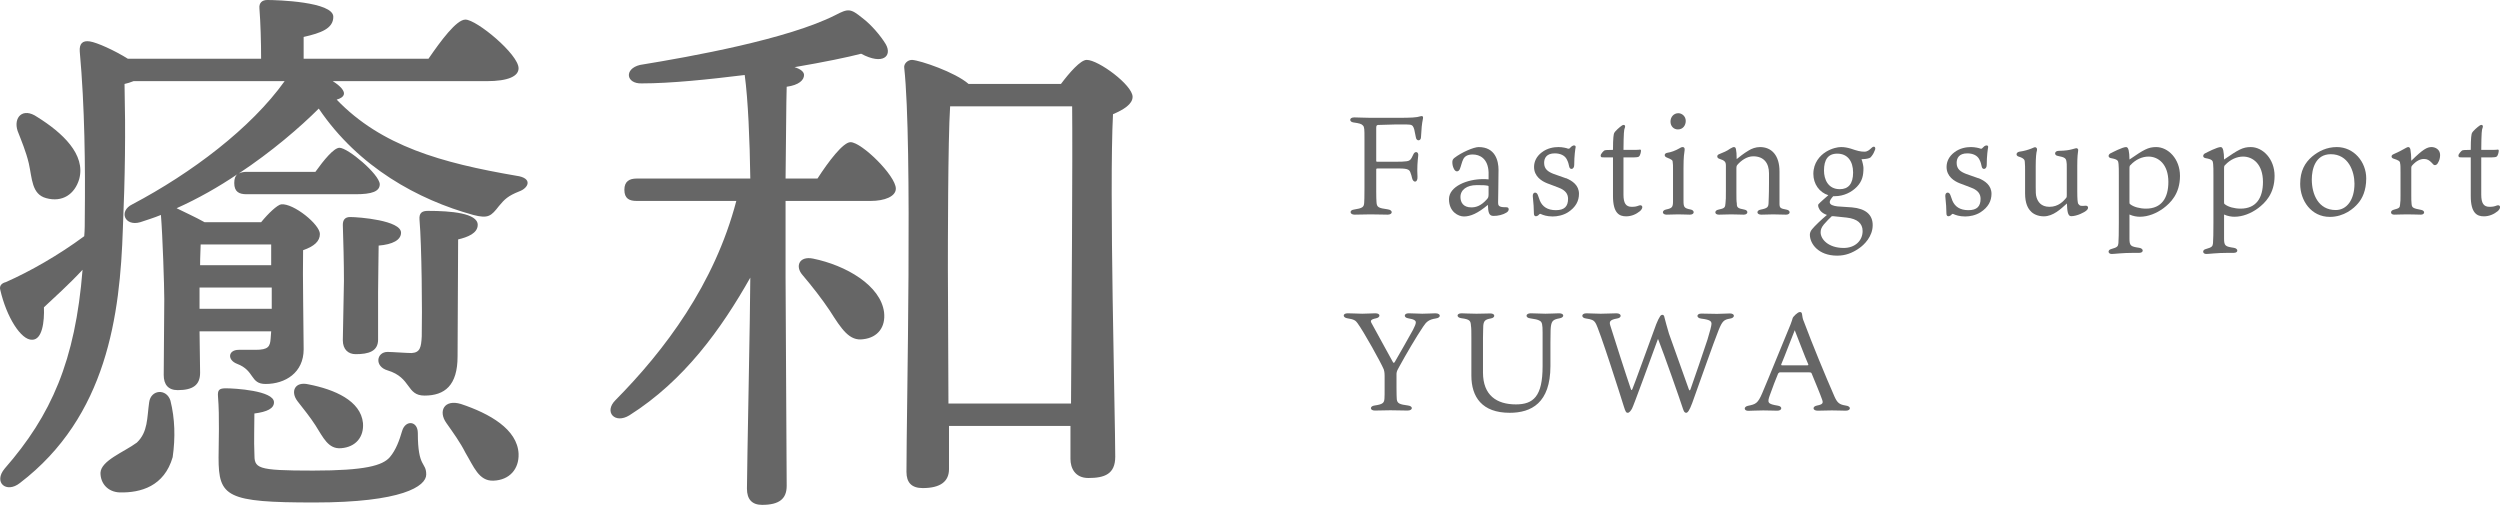 <?xml version="1.0" encoding="UTF-8"?><svg xmlns="http://www.w3.org/2000/svg" width="178.66" height="36.07" viewBox="0 0 178.66 36.07"><defs><style>.d{fill:#666;}</style></defs><g id="a"/><g id="b"><g id="c"><g><g><path class="d" d="M23.78,5.8c.52,.32,.84,.68,.8,.92-.04,.2-.24,.32-.52,.4,3.2,3.32,7.48,4.52,12.84,5.44,1.2,.16,.88,.88,.2,1.12-.8,.32-1.04,.56-1.44,1.04-.56,.72-.76,.92-1.84,.64-3.92-1.08-8.2-3.4-11.04-7.6-1.32,1.32-3.36,3.08-5.72,4.64,.16-.08,.36-.12,.56-.12h4.92c.6-.84,1.32-1.72,1.72-1.72,.6,0,2.84,1.88,2.88,2.6,0,.52-.56,.72-1.72,.72h-7.8c-.52,0-.88-.16-.88-.8,0-.32,.08-.52,.24-.64-1.36,.92-2.84,1.76-4.36,2.44,.56,.28,1.36,.64,2,1h4.04c.52-.64,1.16-1.24,1.44-1.28,.88-.08,2.76,1.44,2.76,2.12,0,.52-.4,.88-1.2,1.16-.04,1.8,.04,5.72,.04,7.08,0,1.68-1.32,2.48-2.72,2.48-1.12,0-.76-.96-2.04-1.44-.72-.28-.64-1,.12-1h1.2c.92,0,1.04-.24,1.08-.8l.04-.52h-5.12l.04,2.96c0,.88-.52,1.24-1.6,1.24-.68,0-1-.4-1-1.08,0-.76,.04-4.52,.04-5.44s-.12-4.56-.24-6c-.48,.2-1,.36-1.48,.52-1.12,.32-1.56-.8-.56-1.28,4.24-2.24,8.48-5.44,10.88-8.8H9.54c-.2,.08-.44,.16-.64,.2,.08,3.56,.04,6.56-.12,10.36-.2,6.12-1.12,13.4-7.36,18.16-.96,.76-1.92-.04-1.08-1.04,3.32-3.8,5.04-7.68,5.56-14.2-1,1.08-2,1.96-2.76,2.68,.04,1.04-.12,2.32-.84,2.32-.8,.04-1.84-1.64-2.28-3.56-.08-.28,.08-.48,.4-.56,1.72-.76,3.76-1.92,5.6-3.28,.04-.44,.04-.92,.04-1.4,.04-3.52,0-7.84-.36-11.8-.04-.56,.2-.8,.72-.72,.52,.08,1.76,.64,2.72,1.24h9.52c0-1.2-.04-2.56-.12-3.6-.04-.4,.2-.6,.56-.6,.68,0,4.72,.12,4.72,1.2,0,.84-.88,1.16-2.12,1.44v1.56h8.92c.88-1.28,2-2.8,2.64-2.8,.8,0,3.8,2.48,3.8,3.48,0,.56-.72,.92-2.28,.92h-11ZM1.26,9.36c-.32-.96,.36-1.72,1.4-1,1.8,1.12,3.48,2.68,3,4.44-.32,1.08-1.2,1.68-2.36,1.36-1.04-.28-1-1.4-1.24-2.48-.2-.84-.52-1.6-.8-2.32ZM12.18,28.63c.32,1.28,.36,2.64,.16,4.04-.6,2.08-2.28,2.56-3.8,2.52-.84-.04-1.36-.64-1.36-1.4,.04-.88,1.68-1.48,2.6-2.16,.8-.76,.72-1.76,.88-2.88,.12-.92,1.24-1,1.52-.12Zm7.24-6.56v-1.52h-5.16v1.52h5.16Zm-5.08-4.6c0,.28-.04,.84-.04,1.48h5.08v-1.48h-5.04Zm15.52,13.48c0,2.52,.6,2.04,.6,2.96,0,.84-1.72,2-8,2s-6.84-.4-6.84-3.2c0-1.04,.08-2.92-.04-4.36-.04-.48,.08-.6,.56-.6,.6,0,3.44,.16,3.44,1,0,.44-.48,.68-1.4,.8,0,.92-.04,1.96,0,2.84,0,1.08,.08,1.24,4.2,1.24,3.72,0,4.96-.36,5.48-.96,.44-.52,.68-1.2,.88-1.88,.24-.8,1.12-.72,1.12,.16Zm-7.8-3.48c1.84,.36,3.72,1.16,3.88,2.76,.08,1-.52,1.72-1.56,1.8-.92,.08-1.28-.76-1.84-1.64-.36-.56-.84-1.16-1.28-1.72-.52-.68-.2-1.44,.8-1.2Zm4.96-3.2c0,.84-.68,1.04-1.6,1.04-.52,0-.92-.32-.92-1,0-.44,.08-3.76,.08-4.24,0-1.16-.04-2.88-.08-4,0-.36,.16-.56,.52-.56,.64,0,3.64,.24,3.64,1.12,0,.52-.6,.84-1.6,.92,0,.56-.04,2.44-.04,3.32v3.4Zm5.68,1.2c0,2.08-.92,2.8-2.36,2.8-1.32,0-.92-1.28-2.64-1.8-.96-.28-.8-1.32,0-1.32,.32,0,1.36,.08,1.72,.08,.6-.04,.68-.4,.72-1.2,.04-1.68,0-6.48-.16-8.32-.04-.48,.16-.64,.6-.64,1.64,0,3.56,.16,3.56,1,0,.6-.72,.88-1.4,1.04l-.04,8.36Zm4.36,6.96c.04,1.08-.64,1.88-1.8,1.92-1.04,.04-1.4-1-2-2-.36-.72-.88-1.44-1.36-2.12-.6-.84-.16-1.72,1.04-1.36,2.04,.68,4.04,1.8,4.12,3.56Z"/><path class="d" d="M58.42,12.76c.8-1.24,1.84-2.6,2.36-2.6,.8,0,3.24,2.4,3.24,3.32,0,.56-.8,.88-1.8,.88h-6.08v5.48c0,1.76,.08,13.4,.08,14.88,0,.92-.52,1.36-1.76,1.36-.72,0-1.08-.4-1.08-1.16,0-1.24,.24-12.96,.24-15.08-2.08,3.68-4.72,7.36-8.64,9.84-1.04,.64-1.84-.24-1-1.08,3.52-3.56,7.08-8.28,8.64-14.24h-7.12c-.52,0-.88-.16-.88-.8,0-.6,.36-.8,.88-.8h8.12c-.04-2.76-.16-5.64-.4-7.4-2.6,.32-5.28,.6-7.36,.6-1.12,.04-1.28-1.04-.12-1.32,3.68-.6,10.56-1.84,13.96-3.56,.92-.48,1.08-.48,1.92,.2,.64,.48,1.32,1.28,1.68,1.88,.48,.84-.2,1.52-1.76,.68-.92,.24-2.64,.6-4.76,.96,.4,.12,.68,.32,.68,.56,0,.36-.36,.72-1.24,.84-.04,1.16-.04,3.84-.08,6.56h2.28Zm4.76,9.56c.12,1.04-.44,1.8-1.48,1.92-1,.16-1.56-.72-2.4-2.04-.56-.84-1.28-1.76-1.96-2.56-.52-.6-.24-1.36,.76-1.16,2.36,.48,4.84,1.92,5.08,3.84Zm12.64-16.32c.6-.8,1.4-1.72,1.84-1.72,.84,0,3.28,1.8,3.28,2.64,0,.52-.64,.92-1.4,1.24-.28,5.28,.16,21.68,.16,24.48,0,1.24-.76,1.52-1.92,1.52-.96,0-1.28-.72-1.28-1.36v-2.36h-8.68v3.08c0,.88-.6,1.36-1.88,1.36-.8,0-1.16-.4-1.16-1.16,0-4.48,.44-23.36-.16-28.88-.04-.28,.24-.56,.56-.56,.6,.04,3.08,.88,4.04,1.72h6.6Zm.72,22.84c.04-6.2,.12-17.72,.08-21.24h-8.72c-.16,2.4-.16,10.28-.16,11.64l.04,9.6h8.76Z"/></g><g><path class="d" d="M98.35,13.65c0,.45,.01,.62,.02,.79,.02,.36,.12,.43,.8,.52,.4,.05,.37,.38,0,.38-.39,0-.71-.02-1.24-.02-.38,0-.87,.02-1.13,.02-.35,0-.38-.32-.06-.36,.64-.1,.73-.18,.75-.49,.01-.17,.02-.36,.02-1.01v-3.57c0-.66,0-.83-.11-.94-.1-.12-.26-.16-.68-.22-.31-.04-.32-.36,.06-.36,.3,0,.72,.03,1.16,.03h1.91c1.01,0,1.39-.02,1.66-.11,.13-.04,.22,0,.18,.17-.08,.38-.11,.72-.14,1.32,0,.29-.33,.32-.37,0-.04-.21-.07-.36-.11-.54-.06-.2-.11-.33-.32-.35-.27-.04-1.95,0-2.27,.02-.11,.01-.13,.07-.13,.23v2.34s.01,.06,.05,.06h1.29c.88,0,.99-.05,1.09-.14,.08-.08,.15-.22,.22-.38,.11-.27,.4-.21,.35,.1-.04,.37-.09,.87-.05,1.5,.02,.43-.31,.45-.39,.08-.04-.16-.05-.22-.1-.34-.07-.23-.14-.34-.82-.34h-1.55c-.07,0-.09,.02-.09,.08v1.52Z"/><path class="d" d="M106.38,12.31c-.04-.99-.64-1.27-1.13-1.27-.39,0-.58,.14-.68,.34-.1,.19-.15,.47-.24,.69-.08,.21-.31,.27-.44-.03-.07-.14-.1-.3-.1-.45,0-.12,.03-.21,.14-.3,.51-.4,1.39-.78,1.74-.78,1.19,0,1.42,.98,1.42,1.63s-.03,2.2-.03,2.32c0,.1,.01,.17,.03,.2,.09,.16,.38,.15,.57,.15,.21,0,.21,.26,0,.38-.23,.15-.61,.25-.95,.24-.32-.01-.36-.29-.38-.79-.72,.61-1.25,.83-1.71,.83-.4,0-1.07-.33-1.07-1.24s1.31-1.43,2.44-1.43c.1,0,.24,0,.39,.02v-.51Zm0,1.03c0-.06-.03-.06-.07-.07-.16-.03-.37-.05-.79-.04-.69,0-1.15,.33-1.15,.85,0,.39,.21,.74,.77,.74,.31,0,.68-.08,1.12-.58,.08-.09,.12-.14,.12-.36v-.54Z"/><path class="d" d="M111.91,12.73c.46,.19,.93,.51,.93,1.12,0,.5-.22,.96-.8,1.33-.34,.21-.75,.29-1.08,.29-.42,0-.7-.11-.81-.16-.06-.03-.11-.05-.17,.03-.11,.13-.36,.2-.36-.08,0-.35-.03-.73-.08-1.23-.03-.31,.28-.37,.37-.07,.02,.06,.1,.28,.14,.39,.18,.41,.53,.67,1.14,.67s.87-.27,.87-.81c0-.36-.2-.58-.53-.74-.29-.12-.67-.26-.96-.37-.38-.15-.94-.48-.94-1.17,0-.39,.18-.76,.55-1.04,.4-.31,.86-.38,1.2-.38,.29,0,.61,.08,.66,.11,.07,.02,.08,0,.11,0,.07-.05,.12-.13,.18-.17,.12-.09,.3-.08,.27,.08-.02,.1-.1,.6-.1,1.26,0,.33-.31,.38-.36,.11-.03-.16-.07-.32-.17-.51-.14-.28-.46-.43-.86-.43-.59,0-.76,.34-.76,.68,0,.46,.3,.64,.68,.79l.88,.31Z"/><path class="d" d="M116.02,13.91c0,.61,.17,.87,.59,.87,.25,0,.35-.03,.54-.1,.21-.06,.33,.14,.06,.4-.28,.23-.62,.38-1,.38-.48,0-.94-.21-.94-1.45v-2.76h-.13c-.45,0-.58,0-.66-.01-.07,0-.09-.07-.09-.13,0-.11,.21-.33,.27-.36,.06-.02,.14-.04,.61-.04,0-.89,.05-1.11,.08-1.19,.07-.16,.4-.44,.56-.55,.17-.11,.28,0,.2,.18-.05,.11-.08,.34-.09,1.56h.63c.23,0,.48,0,.54-.02,.06,0,.08,.02,.08,.09,0,.08-.05,.33-.14,.4-.04,.05-.15,.07-.59,.07h-.52v2.66Z"/><path class="d" d="M119.1,15.34c-.34,0-.35-.31-.03-.37,.43-.09,.49-.17,.49-.59v-2.32c0-.21,0-.34-.02-.45,0-.16-.04-.2-.44-.36-.18-.07-.19-.29,.05-.33,.27-.04,.57-.15,.85-.31,.09-.05,.16-.1,.25-.1,.1,0,.16,.07,.14,.22-.03,.24-.08,.42-.08,1.28v2.32c0,.47,.04,.55,.5,.64,.31,.05,.31,.37-.04,.37-.25,0-.49-.02-.85-.02-.28,0-.64,.02-.82,.02Zm1.37-6.7c0,.32-.2,.61-.56,.61-.31,0-.53-.24-.53-.56,0-.34,.24-.6,.56-.6,.25,0,.53,.21,.53,.55Z"/><path class="d" d="M123.34,11.87c0-.3-.05-.39-.51-.54-.14-.06-.15-.25,.02-.31,.32-.13,.55-.22,.8-.4,.13-.07,.2-.11,.26-.11,.09,0,.13,.05,.15,.16,.03,.14,.05,.34,.05,.7,.13-.11,.55-.44,.83-.6,.25-.16,.54-.26,.84-.26,.84,0,1.39,.61,1.39,1.73v2.3c0,.32,.06,.36,.5,.44,.31,.05,.3,.36-.03,.36s-.59-.02-.93-.02c-.26,0-.65,.02-.84,.02-.36,0-.36-.31-.05-.36,.53-.1,.56-.2,.57-.52,0-.2,.03-.43,.03-1.4v-.67c0-.74-.37-1.22-1.13-1.22-.47,0-.89,.33-1.13,.61-.05,.06-.07,.11-.07,.26v1.7c0,.39,0,.63,.03,.8,0,.28,.05,.35,.55,.44,.29,.05,.27,.36-.05,.36-.22,0-.55-.02-.91-.02-.33,0-.61,.02-.87,.02-.34,0-.33-.31-.03-.36,.45-.09,.48-.16,.5-.45,.03-.22,.03-.41,.03-.94v-1.72Z"/><path class="d" d="M133.58,11.3c-.15,.06-.39,.07-.55,.08,.07,.16,.14,.5,.14,.62,0,.54-.08,.94-.47,1.35-.38,.39-.94,.67-1.57,.67h-.12c-.15,.16-.25,.32-.25,.42,0,.2,.25,.27,.55,.31,.24,.02,.66,.04,1.04,.07,.98,.09,1.48,.52,1.48,1.27,0,.81-.61,1.41-.98,1.66-.48,.33-.96,.52-1.56,.52-1.35,0-1.95-.86-1.95-1.5,0-.1,.04-.25,.15-.38,.2-.25,.69-.71,1.07-1.03-.36-.12-.52-.33-.59-.51-.04-.09-.05-.2-.02-.25,.14-.16,.53-.49,.71-.65-.64-.2-1.07-.8-1.07-1.52,0-.8,.47-1.31,.9-1.58,.43-.26,.84-.34,1.08-.34s.45,.04,.69,.11c.46,.16,.7,.22,.98,.22,.21,0,.34-.11,.52-.28s.3-.03,.24,.14c-.05,.15-.15,.34-.24,.45-.07,.1-.1,.12-.18,.15Zm-2.66,4.14c-.18,.17-.37,.35-.58,.6-.2,.24-.23,.41-.23,.57,0,.47,.53,1.11,1.65,1.11,.8,0,1.35-.51,1.35-1.21,0-.55-.38-.87-1.13-.96-.32-.03-.54-.06-.96-.1h-.1Zm1.51-3.11c0-.8-.39-1.35-1.13-1.35-.67,0-.95,.44-.95,1.21,0,.63,.29,1.33,1.13,1.33,.61,0,.95-.38,.95-1.19Z"/><path class="d" d="M141.39,12.73c.46,.19,.93,.51,.93,1.12,0,.5-.22,.96-.8,1.33-.34,.21-.75,.29-1.08,.29-.42,0-.7-.11-.81-.16-.06-.03-.11-.05-.17,.03-.11,.13-.36,.2-.36-.08,0-.35-.03-.73-.08-1.23-.03-.31,.28-.37,.37-.07,.02,.06,.1,.28,.14,.39,.18,.41,.53,.67,1.14,.67s.87-.27,.87-.81c0-.36-.2-.58-.53-.74-.29-.12-.67-.26-.96-.37-.38-.15-.94-.48-.94-1.17,0-.39,.18-.76,.55-1.04,.4-.31,.86-.38,1.2-.38,.29,0,.61,.08,.66,.11,.07,.02,.08,0,.11,0,.07-.05,.12-.13,.18-.17,.12-.09,.3-.08,.27,.08-.02,.1-.1,.6-.1,1.26,0,.33-.31,.38-.36,.11-.03-.16-.07-.32-.17-.51-.14-.28-.46-.43-.86-.43-.59,0-.76,.34-.76,.68,0,.46,.3,.64,.68,.79l.88,.31Z"/><path class="d" d="M145.48,13.33c0,.37,0,.6,.06,.78,.09,.29,.31,.67,.92,.67,.65,0,1.01-.41,1.2-.64,.04-.05,.04-.11,.04-.21v-1.93c0-.2,0-.37-.02-.43-.03-.25-.1-.33-.63-.43-.26-.04-.25-.35,.06-.36,.54-.01,.77-.06,.96-.11,.17-.04,.27-.08,.31-.08,.08,0,.17,.07,.13,.2-.02,.1-.06,.43-.06,1.04v1.85c0,.51,.02,.83,.08,.9,.11,.15,.2,.15,.53,.12,.18,0,.22,.19,.06,.33-.14,.14-.69,.42-1.11,.42-.25,0-.28-.41-.3-.91-.43,.39-.98,.92-1.65,.92-.43,0-.77-.17-.94-.37-.19-.19-.4-.55-.4-1.27v-1.65c0-.18,0-.39-.02-.61,0-.13-.07-.26-.44-.37-.23-.07-.18-.31,.05-.35,.37-.05,.64-.14,.85-.22,.09-.03,.21-.1,.27-.1,.09,0,.17,.08,.14,.22-.05,.16-.09,.5-.09,1.14v1.45Z"/><path class="d" d="M152.18,17.05c0,.53,.1,.57,.7,.66,.33,.05,.33,.36,0,.36h-.4c-.83,0-1.37,.08-1.57,.08-.28,0-.3-.29-.04-.35,.47-.13,.49-.2,.52-.42,.02-.27,.03-.73,.03-1.47v-3.31c0-.42,0-.72-.02-.88-.02-.24-.05-.33-.55-.42-.2-.04-.21-.22-.05-.33,.16-.08,.88-.46,1.14-.46,.18,0,.23,.34,.24,.89,1.02-.7,1.33-.89,1.91-.89,.85,0,1.7,.84,1.7,2.06,0,1.29-.69,1.94-1.18,2.31-.5,.37-1.1,.61-1.69,.61-.2,0-.48-.04-.74-.16v1.72Zm0-2.6c0,.08,0,.11,.06,.15,.24,.19,.68,.31,1.12,.31,1.12,0,1.6-.77,1.6-1.91,0-1.27-.72-1.81-1.42-1.81-.45,0-.92,.21-1.28,.6-.07,.05-.08,.11-.08,.28v2.38Z"/><path class="d" d="M158.94,17.05c0,.53,.1,.57,.7,.66,.33,.05,.33,.36,0,.36h-.4c-.83,0-1.37,.08-1.57,.08-.28,0-.3-.29-.04-.35,.47-.13,.49-.2,.52-.42,.02-.27,.03-.73,.03-1.47v-3.31c0-.42,0-.72-.02-.88-.02-.24-.05-.33-.55-.42-.2-.04-.21-.22-.05-.33,.16-.08,.88-.46,1.14-.46,.18,0,.23,.34,.24,.89,1.02-.7,1.33-.89,1.91-.89,.85,0,1.7,.84,1.7,2.06,0,1.29-.69,1.94-1.18,2.31-.5,.37-1.1,.61-1.69,.61-.2,0-.48-.04-.74-.16v1.72Zm0-2.6c0,.08,0,.11,.06,.15,.24,.19,.68,.31,1.12,.31,1.12,0,1.6-.77,1.6-1.91,0-1.27-.72-1.81-1.42-1.81-.45,0-.92,.21-1.28,.6-.07,.05-.08,.11-.08,.28v2.38Z"/><path class="d" d="M169.1,12.75c0,.88-.29,1.45-.59,1.79-.3,.36-1,.96-2.01,.96-1.33,0-2.12-1.16-2.12-2.36,0-.93,.34-1.51,.85-1.95,.47-.39,1.05-.68,1.77-.68,1.21,0,2.1,1.05,2.1,2.24Zm-2.53-1.73c-1.12,0-1.36,1.09-1.36,1.8,0,1.07,.47,2.19,1.71,2.19,.8,0,1.34-.74,1.34-1.88,0-.89-.44-2.11-1.69-2.11Z"/><path class="d" d="M174.38,11.08c0,.21-.06,.41-.14,.53-.03,.08-.12,.19-.22,.19-.09,0-.11-.02-.26-.19-.15-.15-.29-.25-.53-.25s-.54,.11-.86,.48c-.04,.06-.05,.08-.05,.15v1.97c0,.25,0,.45,.02,.6,.02,.29,.11,.33,.69,.44,.3,.06,.26,.34-.02,.34-.21,0-.56-.02-.99-.02s-.69,.02-.93,.02c-.27,0-.3-.28-.03-.35,.42-.11,.44-.15,.46-.39,.03-.17,.03-.38,.03-.63v-1.64c0-.33,0-.57-.03-.66,0-.15-.11-.22-.49-.34-.16-.06-.16-.23,0-.3,.3-.13,.64-.3,.91-.46,.07-.04,.11-.06,.17-.06,.08,0,.13,.08,.15,.19,.03,.14,.06,.51,.06,.79,.83-.82,1.13-.98,1.45-.98,.25,0,.61,.16,.61,.57Z"/><path class="d" d="M177.32,13.91c0,.61,.17,.87,.59,.87,.25,0,.35-.03,.54-.1,.21-.06,.33,.14,.06,.4-.28,.23-.62,.38-1,.38-.48,0-.94-.21-.94-1.45v-2.76h-.13c-.45,0-.58,0-.66-.01-.07,0-.09-.07-.09-.13,0-.11,.21-.33,.27-.36,.06-.02,.14-.04,.61-.04,0-.89,.05-1.11,.08-1.19,.07-.16,.4-.44,.56-.55,.17-.11,.28,0,.2,.18-.05,.11-.08,.34-.09,1.56h.63c.23,0,.48,0,.54-.02,.06,0,.08,.02,.08,.09,0,.08-.05,.33-.14,.4-.04,.05-.15,.07-.59,.07h-.52v2.66Z"/><path class="d" d="M99.55,25.89c.04,.07,.09,.03,.12-.01,.37-.65,.97-1.68,1.31-2.31,.13-.25,.2-.42,.2-.53,0-.12-.1-.22-.53-.29-.36-.05-.33-.36,.01-.36,.37,0,.68,.03,.98,.03,.38,0,.72-.03,.94-.03,.4,0,.43,.32,.02,.37-.52,.08-.68,.26-.9,.59-.47,.69-1.23,1.99-1.7,2.85-.09,.15-.2,.35-.2,.5v1.04c0,.37,.01,.68,.02,.8,.04,.3,.21,.36,.81,.44,.38,.05,.34,.36-.04,.36-.43,0-.76-.02-1.23-.02-.37,0-.74,.02-1.11,.02s-.37-.32-.02-.36c.65-.09,.69-.22,.71-.52,.01-.12,.01-.39,.01-.7v-.9c0-.26-.04-.4-.06-.46-.22-.52-1.45-2.73-1.88-3.31-.13-.18-.24-.27-.71-.34-.36-.05-.37-.36,.01-.36,.41,0,.7,.03,1.04,.03s.68-.03,.94-.03c.39,0,.37,.3,.04,.36-.39,.08-.41,.18-.31,.35,.46,.86,1.44,2.61,1.53,2.79Z"/><path class="d" d="M110.8,26.16c0,2.64-1.37,3.34-2.91,3.34-1.98,0-2.74-1.13-2.74-2.66v-2.67c0-.41,0-.74-.03-.89-.02-.36-.08-.46-.69-.54-.35-.04-.37-.35,.02-.35,.12,0,.65,.03,1.06,.03s.68-.02,1-.02c.36,0,.37,.31,.02,.36-.4,.07-.5,.18-.53,.52,0,.14-.02,.47-.02,.89v2.45c0,1.64,.99,2.28,2.35,2.28,1.25,0,1.91-.57,1.91-2.72v-2.42c0-.56-.03-.75-.21-.84-.13-.08-.33-.12-.68-.17-.36-.04-.34-.36,.04-.36,.43,0,.63,.03,1.05,.03,.45,0,.69-.03,.98-.03,.39,0,.39,.3,.03,.36-.46,.08-.55,.2-.61,.53-.02,.12-.04,.33-.04,1.21v1.67Z"/><path class="d" d="M118.47,24.26c-.43,1.18-1.75,4.8-1.84,4.94-.08,.15-.2,.3-.3,.3-.11,0-.16-.05-.28-.44-.19-.62-1.78-5.63-2.03-5.98-.13-.21-.28-.26-.68-.32-.36-.04-.35-.37,.03-.37,.3,0,.65,.03,1.02,.03,.41,0,.8-.03,1.13-.03,.38,0,.4,.32,.05,.37-.53,.09-.58,.23-.49,.51,.16,.53,1.24,3.89,1.46,4.51,.04,.12,.06,.12,.11,.04,.06-.1,1.32-3.6,1.71-4.65,.1-.26,.2-.45,.28-.57,.08-.13,.28-.17,.31,.09,.05,.22,.21,.77,.32,1.15,.22,.63,1.17,3.3,1.42,3.98,.04,.11,.08,.1,.12,0,.3-.83,.88-2.56,1.21-3.54,.17-.55,.29-1.01,.29-1.13,0-.19-.08-.3-.73-.38-.37-.04-.36-.36,0-.36,.32,0,.84,.02,1.13,.02,.31,0,.69-.03,.92-.03,.37,0,.38,.32,0,.37-.43,.07-.55,.18-.81,.82-.37,.92-1.28,3.53-1.89,5.22-.21,.56-.33,.69-.43,.69-.12,0-.16-.1-.22-.26-.25-.77-1.35-3.9-1.77-4.97,0-.03-.04-.04-.05,0Z"/><path class="d" d="M127.95,23.21c.09-.22,.14-.41,.16-.47,.02-.1,.36-.44,.51-.44,.1,0,.14,.03,.16,.15,.03,.2,.04,.33,.14,.55,.57,1.53,1.55,3.91,2.18,5.34,.21,.47,.37,.57,.79,.64,.44,.05,.38,.37,.02,.37-.23,0-.61-.02-1-.02-.32,0-.8,.02-1.01,.02-.38,0-.4-.31-.04-.37,.41-.08,.44-.18,.36-.41-.14-.41-.5-1.26-.74-1.85-.03-.09-.06-.11-.2-.11h-2.1s-.08,.04-.11,.09c-.16,.39-.37,.91-.59,1.54-.2,.55-.15,.63,.57,.75,.35,.05,.32,.36-.04,.36-.29,0-.56-.02-1-.02s-.93,.03-1.07,.03c-.32,0-.35-.29-.02-.36,.55-.11,.7-.17,1.01-.89,.43-1,1.58-3.86,2.02-4.9Zm-.66,2.84s0,.06,.06,.06h1.78c.12,0,.11-.04,.09-.09-.27-.61-.56-1.42-.96-2.42-.19,.45-.72,1.87-.97,2.45Z"/></g></g></g></g></svg>